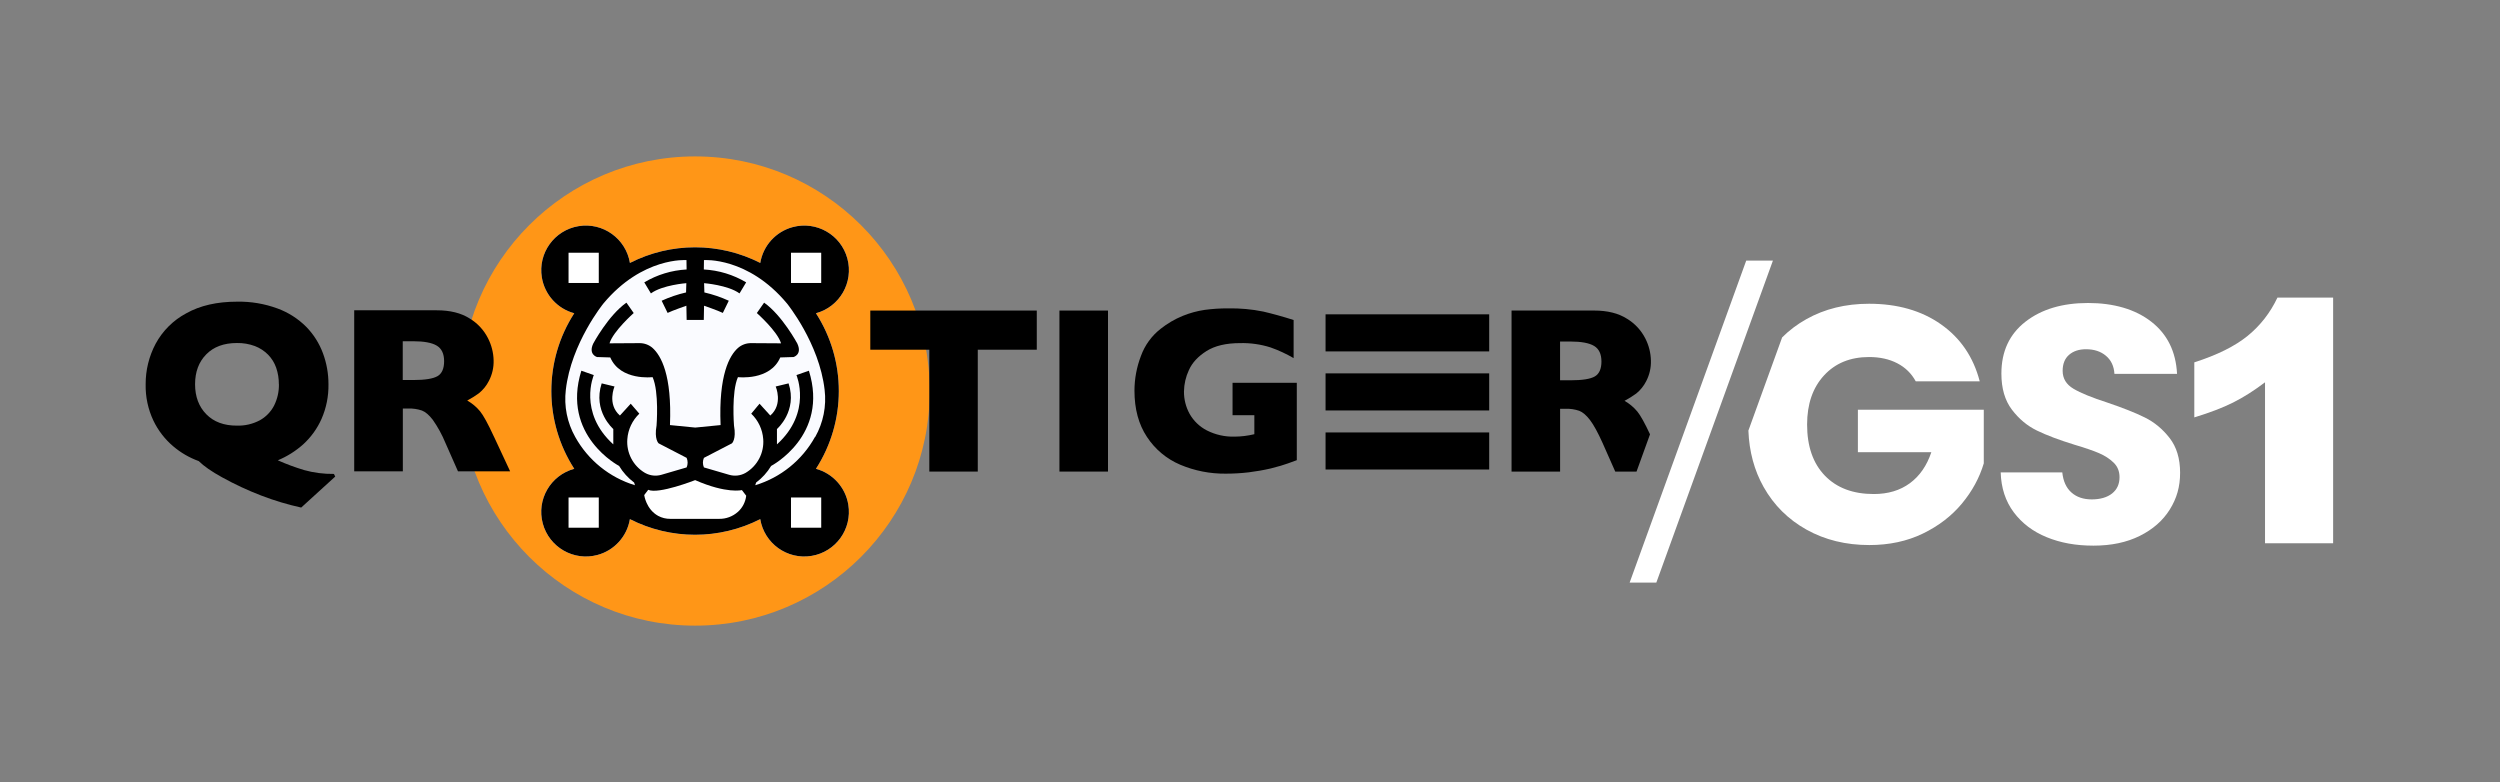 <?xml version="1.0" encoding="UTF-8"?>
<svg id="Layer_1" data-name="Layer 1" xmlns="http://www.w3.org/2000/svg" viewBox="0 0 1331.55 416.53">
  <rect x="0" y="0" width="1331.55" height="416.53" fill="#808080" stroke="none"/>
  <defs>
    <style>
      .cls-1, .cls-2, .cls-3, .cls-4 {
        stroke-width: 0px;
      }

      .cls-2 {
        fill: #ff9617;
      }

      .cls-3 {
        fill: #fff;
      }

      .cls-4 {
        fill: #fafbff;
      }
    </style>
  </defs>
  <g id="Layer_4" data-name="Layer 4">
    <circle class="cls-2" cx="370.23" cy="208.27" r="124.96"/>
  </g>
  <g id="Layer_1-2" data-name="Layer 1">
    <path class="cls-3" d="M434.59,249.7c16.24-25.23,16.24-57.63,0-82.86,12.67-3.43,20.16-16.47,16.73-29.14-3.43-12.67-16.47-20.16-29.14-16.73-8.99,2.43-15.73,9.89-17.24,19.08-21.81-11.11-47.63-11.11-69.44,0-2.13-12.95-14.35-21.72-27.3-19.6-12.95,2.13-21.72,14.35-19.6,27.3,1.51,9.2,8.26,16.67,17.26,19.09-16.27,25.23-16.27,57.63,0,82.86-12.67,3.42-20.17,16.45-16.76,29.12,3.42,12.67,16.45,20.17,29.13,16.76,9-2.43,15.75-9.89,17.26-19.09,21.81,11.11,47.63,11.11,69.44,0,2.13,12.95,14.35,21.72,27.3,19.59,12.95-2.13,21.72-14.35,19.59-27.3-1.51-9.19-8.26-16.66-17.25-19.09"/>
    <path class="cls-1" d="M434.59,249.7c16.24-25.23,16.24-57.63,0-82.86,12.67-3.43,20.16-16.47,16.73-29.14-3.43-12.67-16.47-20.16-29.14-16.73-8.99,2.43-15.73,9.89-17.24,19.08-21.81-11.11-47.63-11.11-69.44,0-2.13-12.95-14.35-21.72-27.3-19.6-12.95,2.13-21.72,14.35-19.6,27.3,1.51,9.2,8.26,16.67,17.26,19.09-16.27,25.23-16.27,57.63,0,82.86-12.67,3.42-20.17,16.45-16.76,29.12,3.42,12.67,16.45,20.17,29.13,16.76,9-2.43,15.75-9.89,17.26-19.09,21.81,11.11,47.63,11.11,69.44,0,2.13,12.95,14.35,21.72,27.3,19.59,12.95-2.13,21.72-14.35,19.59-27.3-1.51-9.19-8.26-16.66-17.25-19.09h0Z"/>
    <rect class="cls-3" x="302.82" y="134.61" width="16.1" height="16.11"/>
    <rect class="cls-3" x="421.3" y="134.61" width="16.09" height="16.11"/>
    <rect class="cls-3" x="302.82" y="264.97" width="16.1" height="16.1"/>
    <rect class="cls-3" x="421.3" y="264.97" width="16.1" height="16.1"/>
    <path class="cls-3" d="M392.94,272.7c-2.72,2.4-6.23,3.7-9.86,3.65h-26.04c-2.26.03-4.5-.51-6.49-1.58-6.46-3.57-7.43-11.09-7.43-11.09l2.13-2.8c5.46,2.51,25-5.16,25-5.16,16.8,7.37,24.9,5.31,24.9,5.31l2.29,3c-.38,3.33-1.96,6.41-4.46,8.65"/>
    <path class="cls-4" d="M434.09,232.72c-6.86,12.39-18.27,21.61-31.82,25.73l.45-1.44c3.22-2.4,5.93-5.4,8-8.84,0,0,30.92-16.09,20.12-50.72l-6.64,2.32s8.51,19.78-10.38,36.91v-8.18s11.05-9.51,6.19-24.31l-6.86,1.66s4.09,9.39-2.87,15.47l-5.74-6.3-4.42,5.31c3.74,3.57,6.02,8.41,6.39,13.57.55,7.27-3.08,14.22-9.35,17.93l-.18.1c-2.64,1.46-5.76,1.8-8.66.94l-13.4-3.92c-.71-1.62-.71-3.47,0-5.09l14.92-7.73s2.43-2.1,1.1-9.51c0,0-1.43-17.9,2.1-25.75,0,0,17.13,2.1,22.54-10.49l7.08-.22s4.75-1.33,2-7.19c0,0-8.05-15-17.68-21.77l-3.87,5.53s11,9.72,12.89,16.13l-15.92-.1c-2.57-.04-5.06.87-7,2.55-4.54,4-10.38,14.43-9.28,41.09l-13.48,1.33-13.48-1.33c1.1-26.66-4.74-37-9.28-41.09-1.94-1.68-4.43-2.59-7-2.55l-15.92.1c1.91-6.41,12.89-16.13,12.89-16.13l-3.88-5.53c-9.62,6.74-17.67,21.77-17.67,21.77-2.76,5.86,2,7.19,2,7.19l7.07.22c5.42,12.59,22.54,10.49,22.54,10.49,3.54,7.85,2.11,25.75,2.11,25.75-1.33,7.41,1.1,9.51,1.1,9.51l14.92,7.73c.7,1.62.7,3.47,0,5.09l-13.4,3.92c-2.9.86-6.02.52-8.66-.94l-.19-.1c-6.28-3.71-9.9-10.66-9.34-17.93.37-5.16,2.65-10,6.39-13.57l-4.58-5.31-5.75,6.3c-7-6.08-2.87-15.47-2.87-15.47l-6.85-1.66c-4.86,14.8,6.19,24.31,6.19,24.31v8.18c-18.9-17.13-10.39-36.91-10.39-36.91l-6.63-2.32c-10.81,34.63,20.11,50.72,20.11,50.72,2.07,3.44,4.78,6.44,8,8.84l.44,1.44c-13.54-4.12-24.96-13.35-31.82-25.73-4.29-7.62-6.04-16.41-5-25.1,2.84-24.87,20.05-46,20.05-46,20.78-24.9,44.21-23.09,44.21-23.09l.07,5c-7.96.43-15.69,2.78-22.54,6.86l3.53,5.89c6.12-4.5,18.87-5.46,18.87-5.46l-.15,4.94c-4.47,1.03-8.83,2.51-13,4.42l3.17,6.49c2.57-1.26,10-3.83,10-3.83l.14,7.58h9.13l.15-7.58s7.44,2.57,10,3.83l3.17-6.49c-4.17-1.91-8.53-3.39-13-4.42l-.15-4.94s12.75,1,18.86,5.46l3.54-5.89c-6.85-4.08-14.59-6.44-22.55-6.86l.08-5s23.43-1.81,44.2,23.09c0,0,17.22,21.11,20.06,46,1.05,8.69-.71,17.48-5,25.1"/>
  </g>
  <polygon class="cls-1" points="463.54 186.26 494.98 186.26 494.98 251.17 520.78 251.17 520.78 186.26 552.21 186.26 552.21 165.41 463.54 165.41 463.54 186.26"/>
  <rect class="cls-1" x="564.28" y="165.41" width="25.86" height="85.76"/>
  <path class="cls-1" d="M656.46,221.15h11.63v10.11c-3.44.84-6.97,1.28-10.51,1.3-5.13.15-10.21-.99-14.79-3.31-3.84-1.98-7.03-5.03-9.16-8.79-2.02-3.66-3.06-7.79-3.02-11.97.06-3.94.96-7.82,2.63-11.39,1.75-3.91,4.87-7.28,9.34-10.11,4.48-2.83,10.45-4.24,17.91-4.24,5.49-.14,10.97.63,16.21,2.29,4.27,1.5,8.4,3.41,12.31,5.7v-20.3c-5.85-1.86-11.23-3.35-16.15-4.49-6.15-1.25-12.41-1.82-18.68-1.7-4.2-.03-8.4.24-12.56.8-4,.59-7.92,1.66-11.67,3.19-4.23,1.73-8.2,4.06-11.78,6.9-4.79,3.74-8.43,8.76-10.49,14.48-2.26,5.89-3.43,12.15-3.44,18.47,0,9.74,2.22,17.95,6.66,24.63,4.31,6.58,10.47,11.73,17.72,14.8,7.64,3.22,15.85,4.84,24.14,4.76,4.13.01,8.25-.22,12.35-.71,3.94-.48,7.86-1.17,11.73-2.07,2.31-.58,4.06-1.05,5.29-1.43,1.22-.38,2.5-.79,3.81-1.24,1.31-.45,2.88-1.03,4.76-1.73v-41.21h-34.22v17.27Z"/>
  <rect class="cls-1" x="706.02" y="198.87" width="87.15" height="19.75"/>
  <rect class="cls-1" x="706.02" y="230.33" width="87.15" height="19.74"/>
  <rect class="cls-1" x="706.02" y="167.42" width="87.15" height="19.75"/>
  <g>
    <path class="cls-1" d="M161.89,250.34c-4.75-1.42-9.4-3.15-13.92-5.17,4.97-2.06,9.55-4.95,13.55-8.53,4.13-3.78,7.44-8.37,9.72-13.49,2.56-5.83,3.82-12.14,3.71-18.51.01-5.63-.98-11.21-2.94-16.49-1.95-5.27-4.98-10.07-8.91-14.08-4.33-4.33-9.54-7.66-15.29-9.77-6.91-2.54-14.23-3.77-21.59-3.62-10.6,0-19.59,2.05-26.95,6.16-6.94,3.68-12.63,9.34-16.37,16.24-3.53,6.65-5.36,14.07-5.32,21.6-.14,6.67,1.27,13.28,4.11,19.31,2.51,5.26,6.11,9.93,10.55,13.7,4.03,3.43,8.64,6.1,13.61,7.9,2.77,2.72,6.89,5.59,12.37,8.6,6.78,3.75,13.81,7.03,21.04,9.8,6.89,2.64,13.96,4.76,21.16,6.35l18.13-16.52-.71-1.4c-5.39.08-10.77-.62-15.96-2.07ZM138.34,223.88c-3.73,1.97-7.91,2.94-12.13,2.82-6.91.03-12.36-2-16.34-6.07-3.98-4.07-5.97-9.4-5.97-15.96,0-6.57,1.97-11.87,5.93-15.91,3.96-4.04,9.41-6.06,16.34-6.06,3.27-.06,6.53.49,9.6,1.63,2.64,1.01,5.03,2.58,7.02,4.58,1.92,1.97,3.39,4.33,4.3,6.93.98,2.84,1.46,5.82,1.43,8.82h.04c.07,3.96-.82,7.88-2.6,11.42-1.71,3.3-4.36,6.01-7.61,7.8Z"/>
    <path class="cls-1" d="M263.03,232.46c-3.1-6.72-5.54-11.18-7.33-13.39-1.91-2.31-4.23-4.25-6.84-5.73,2.17-1.15,4.26-2.45,6.24-3.9,2.21-1.79,4.02-4.03,5.3-6.57,1.77-3.39,2.63-7.17,2.51-10.99-.1-4.1-1.13-8.12-3-11.76-2.21-4.36-5.61-8-9.8-10.52-4.54-2.89-10.36-4.33-17.45-4.33h-44v85.78h25.9v-33.47h2.91c2.47-.08,4.93.29,7.27,1.08,1.88.72,3.81,2.38,5.78,4.95,2.67,3.81,4.91,7.9,6.69,12.21l6.72,15.22h27.78l-8.67-18.59ZM233.05,200.33c-2.33,1.38-6.65,2.08-12.97,2.08h-5.57v-20.66h5.45c5.86,0,10.09.78,12.68,2.35,2.6,1.56,3.9,4.33,3.9,8.29,0,3.92-1.17,6.56-3.49,7.95Z"/>
  </g>
  <path class="cls-1" d="M846.9,223.76c1.95,2.57,4.18,6.63,6.68,12.2l6.74,15.23h11.32l7.19-19.87c-2.8-5.99-5.05-10.04-6.73-12.1-1.92-2.31-4.24-4.25-6.84-5.73,2.17-1.15,4.26-2.45,6.25-3.9,2.21-1.79,4.01-4.03,5.29-6.57,1.76-3.39,2.63-7.17,2.51-10.98-.09-4.11-1.11-8.14-2.99-11.79-2.22-4.36-5.62-8.01-9.81-10.52-4.54-2.89-10.36-4.33-17.44-4.33h-43.99v85.79h25.86v-33.47h2.91c2.47-.08,4.94.28,7.28,1.08,1.87.72,3.8,2.38,5.78,4.96ZM836.5,202.55h-5.58v-20.65h5.45c5.86,0,10.1.79,12.69,2.36,2.6,1.56,3.89,4.33,3.9,8.28,0,3.91-1.17,6.56-3.5,7.94-2.33,1.38-6.65,2.07-12.96,2.07Z"/>
  <g>
    <path class="cls-3" d="M1155.67,271.39c-3.67,5.87-8.99,10.55-15.96,14.02-6.97,3.48-15.2,5.21-24.7,5.21s-17.55-1.5-24.88-4.49c-7.33-2.99-13.19-7.43-17.58-13.3-4.39-5.87-6.7-12.94-6.94-21.21h32.81c.48,4.67,2.1,8.24,4.87,10.69,2.76,2.46,6.37,3.68,10.82,3.68s8.17-1.05,10.82-3.15c2.64-2.1,3.97-5,3.97-8.72,0-3.11-1.05-5.69-3.16-7.73-2.1-2.04-4.69-3.71-7.75-5.03-3.06-1.32-7.42-2.81-13.07-4.49-8.17-2.52-14.84-5.03-20.01-7.55-5.17-2.52-9.62-6.23-13.34-11.14-3.73-4.91-5.59-11.32-5.59-19.23,0-11.74,4.27-20.94,12.8-27.59,8.53-6.65,19.65-9.98,33.35-9.98s25.18,3.32,33.71,9.98c8.53,6.65,13.1,15.91,13.7,27.77h-33.35c-.24-4.07-1.74-7.28-4.51-9.62-2.77-2.34-6.31-3.5-10.64-3.5-3.73,0-6.73.99-9.01,2.97-2.28,1.98-3.42,4.82-3.42,8.54,0,4.07,1.92,7.25,5.77,9.53,3.85,2.28,9.85,4.73,18.03,7.37,8.17,2.76,14.81,5.39,19.92,7.91,5.11,2.52,9.52,6.17,13.25,10.96,3.72,4.79,5.59,10.96,5.59,18.51s-1.83,13.72-5.5,19.59Z"/>
    <path class="cls-3" d="M1242.67,289.36h-36.27v-85.74c-5.87,4.45-11.55,8.04-17.03,10.79-5.49,2.75-12.37,5.38-20.64,7.9v-29.31c12.21-3.92,21.68-8.63,28.43-14.13,6.75-5.5,12.03-12.29,15.85-20.36h29.66v130.85Z"/>
    <path class="cls-3" d="M989.55,218.19v22.65h39.12c-2.4,7.19-6.22,12.7-11.45,16.54-5.23,3.84-11.63,5.75-19.2,5.75-11.06,0-19.74-3.26-26.05-9.79-6.31-6.53-9.47-15.61-9.47-27.23,0-10.9,3-19.62,9.01-26.15,6.01-6.53,14-9.8,23.98-9.8,5.77,0,10.79,1.11,15.05,3.33,4.27,2.22,7.54,5.42,9.83,9.62h34.07c-3.36-12.94-10.25-23.06-20.64-30.37-10.4-7.31-23.17-10.96-38.31-10.96-12.5,0-23.62,2.73-33.35,8.18-4.85,2.71-9.16,5.96-12.95,9.75l-17.97,49.63c.43,11.16,3.12,21.18,8.11,30.04,5.47,9.71,13.1,17.28,22.89,22.74,9.79,5.45,20.94,8.18,33.44,8.18,10.57,0,20.07-2.04,28.48-6.11,8.41-4.07,15.35-9.41,20.82-16,5.47-6.59,9.34-13.72,11.63-21.39v-28.58h-67.06Z"/>
    <polygon class="cls-3" points="930.07 138.81 867.97 310.32 882.19 310.32 944.29 138.81 930.07 138.81"/>
  </g>
</svg>